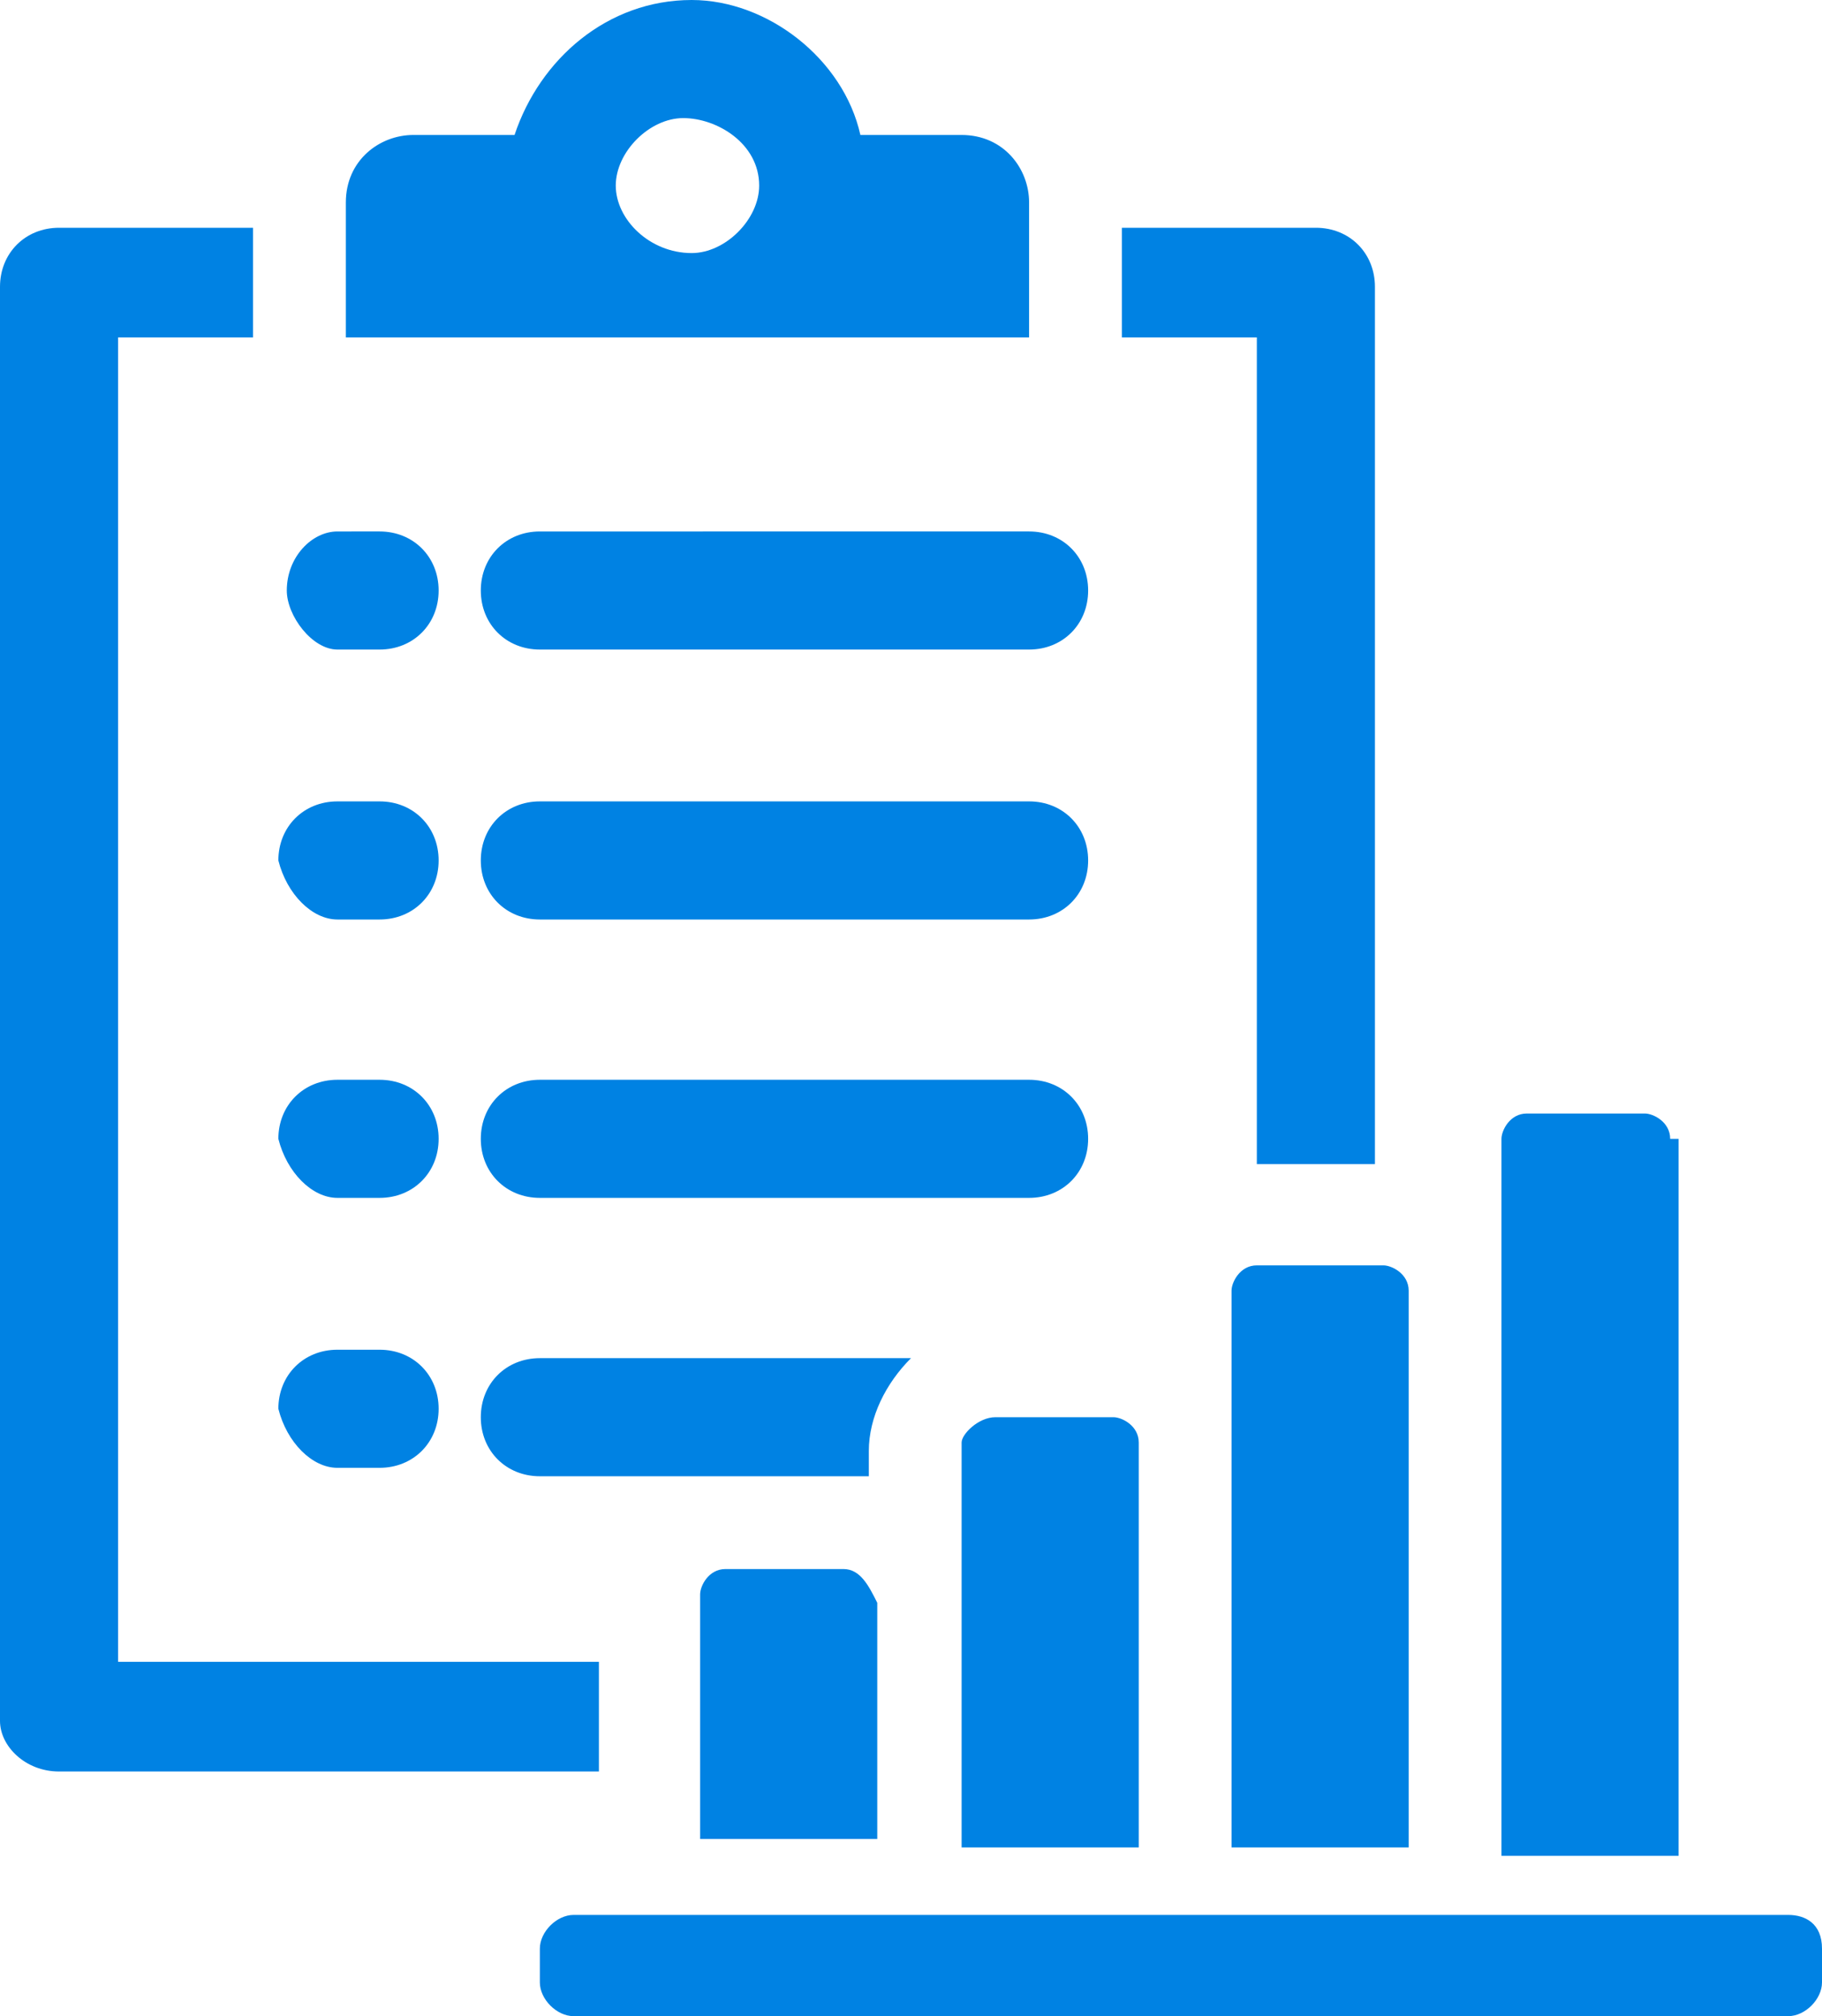 <?xml version="1.0" encoding="utf-8"?>
<!-- Generator: Adobe Illustrator 28.7.4, SVG Export Plug-In . SVG Version: 9.03 Build 55973)  -->
<svg version="1.0" id="Layer_1" xmlns="http://www.w3.org/2000/svg" xmlns:xlink="http://www.w3.org/1999/xlink" x="0px" y="0px"
	 viewBox="0 0 21.6 23.9" style="enable-background:new 0 0 21.6 23.9;" xml:space="preserve">
<style type="text/css">
	.st0{clip-path:url(#SVGID_00000151512423904710298240000010990651079793094063_);fill:#0082E3;}
</style>
<g>
	<defs>
		<rect id="SVGID_1_" width="21.6" height="23.9"/>
	</defs>
	<clipPath id="SVGID_00000089541830705580994350000017454394464676164263_">
		<use xlink:href="#SVGID_1_"  style="overflow:visible;"/>
	</clipPath>
	<path style="clip-path:url(#SVGID_00000089541830705580994350000017454394464676164263_);fill:#0082E3;" d="M5.7,7
		c0,0.4,0.3,0.7,0.7,0.7h5.8c0.4,0,0.7-0.3,0.7-0.7c0-0.4-0.3-0.7-0.7-0.7H6.4C6,6.3,5.7,6.6,5.7,7"/>
	<path style="clip-path:url(#SVGID_00000089541830705580994350000017454394464676164263_);fill:#0082E3;" d="M4,7.7h0.5
		c0.4,0,0.7-0.3,0.7-0.7c0-0.4-0.3-0.7-0.7-0.7H4C3.7,6.3,3.4,6.6,3.4,7C3.4,7.3,3.7,7.7,4,7.7"/>
	<path style="clip-path:url(#SVGID_00000089541830705580994350000017454394464676164263_);fill:#0082E3;" d="M6.4,10.9h5.8
		c0.4,0,0.7-0.3,0.7-0.7c0-0.4-0.3-0.7-0.7-0.7H6.4c-0.4,0-0.7,0.3-0.7,0.7C5.7,10.6,6,10.9,6.4,10.9"/>
	<path style="clip-path:url(#SVGID_00000089541830705580994350000017454394464676164263_);fill:#0082E3;" d="M4,10.9h0.5
		c0.4,0,0.7-0.3,0.7-0.7c0-0.4-0.3-0.7-0.7-0.7H4c-0.4,0-0.7,0.3-0.7,0.7C3.4,10.6,3.7,10.9,4,10.9"/>
	<path style="clip-path:url(#SVGID_00000089541830705580994350000017454394464676164263_);fill:#0082E3;" d="M12.9,13.5
		c0-0.4-0.3-0.7-0.7-0.7H6.4c-0.4,0-0.7,0.3-0.7,0.7c0,0.4,0.3,0.7,0.7,0.7h5.8C12.6,14.2,12.9,13.9,12.9,13.5"/>
	<path style="clip-path:url(#SVGID_00000089541830705580994350000017454394464676164263_);fill:#0082E3;" d="M4,14.2h0.5
		c0.4,0,0.7-0.3,0.7-0.7c0-0.4-0.3-0.7-0.7-0.7H4c-0.4,0-0.7,0.3-0.7,0.7C3.4,13.9,3.7,14.2,4,14.2"/>
	<path style="clip-path:url(#SVGID_00000089541830705580994350000017454394464676164263_);fill:#0082E3;" d="M6.4,16.1
		c-0.4,0-0.7,0.3-0.7,0.7c0,0.4,0.3,0.7,0.7,0.7h3.9v-0.3c0-0.4,0.2-0.8,0.5-1.1H6.4z"/>
	<path style="clip-path:url(#SVGID_00000089541830705580994350000017454394464676164263_);fill:#0082E3;" d="M4,17.4h0.5
		c0.4,0,0.7-0.3,0.7-0.7c0-0.4-0.3-0.7-0.7-0.7H4c-0.4,0-0.7,0.3-0.7,0.7C3.4,17.1,3.7,17.4,4,17.4"/>
	<path style="clip-path:url(#SVGID_00000089541830705580994350000017454394464676164263_);fill:#0082E3;" d="M14.9,13.8h1.4V3.4
		c0-0.4-0.3-0.7-0.7-0.7h-2.3V4h1.6V13.8z"/>
	<path style="clip-path:url(#SVGID_00000089541830705580994350000017454394464676164263_);fill:#0082E3;" d="M7.1,19.7H1.4V4H3V2.7
		H0.7C0.3,2.7,0,3,0,3.4v17C0,20.7,0.3,21,0.7,21h6.4V19.7z"/>
	<path style="clip-path:url(#SVGID_00000089541830705580994350000017454394464676164263_);fill:#0082E3;" d="M8.2,3
		C7.7,3,7.3,2.6,7.3,2.2c0-0.4,0.4-0.8,0.8-0.8S9,1.7,9,2.2C9,2.6,8.6,3,8.2,3 M12.2,2.4c0-0.4-0.3-0.8-0.8-0.8h-1.2
		C10,0.7,9.1,0,8.2,0c-1,0-1.8,0.7-2.1,1.6H4.9c-0.4,0-0.8,0.3-0.8,0.8V4h8.1V2.4z"/>
	<path style="clip-path:url(#SVGID_00000089541830705580994350000017454394464676164263_);fill:#0082E3;" d="M10,18.6H8.6
		c-0.2,0-0.3,0.2-0.3,0.3v2.9h2.1V19C10.3,18.8,10.2,18.6,10,18.6"/>
	<path style="clip-path:url(#SVGID_00000089541830705580994350000017454394464676164263_);fill:#0082E3;" d="M11.4,17.1v4.8h2.1
		v-4.8c0-0.2-0.2-0.3-0.3-0.3h-1.4C11.6,16.8,11.4,17,11.4,17.1"/>
	<path style="clip-path:url(#SVGID_00000089541830705580994350000017454394464676164263_);fill:#0082E3;" d="M14.9,15
		c-0.2,0-0.3,0.2-0.3,0.3v6.6h2.1v-6.6c0-0.2-0.2-0.3-0.3-0.3H14.9z"/>
	<path style="clip-path:url(#SVGID_00000089541830705580994350000017454394464676164263_);fill:#0082E3;" d="M19.8,13.5
		c0-0.2-0.2-0.3-0.3-0.3h-1.4c-0.2,0-0.3,0.2-0.3,0.3v8.5h2.1V13.5z"/>
	<path style="clip-path:url(#SVGID_00000089541830705580994350000017454394464676164263_);fill:#0082E3;" d="M21.2,22.7H6.8
		c-0.2,0-0.4,0.2-0.4,0.4v0.4c0,0.2,0.2,0.4,0.4,0.4h14.4c0.2,0,0.4-0.2,0.4-0.4v-0.4C21.6,22.8,21.4,22.7,21.2,22.7"/>
</g>
</svg>
